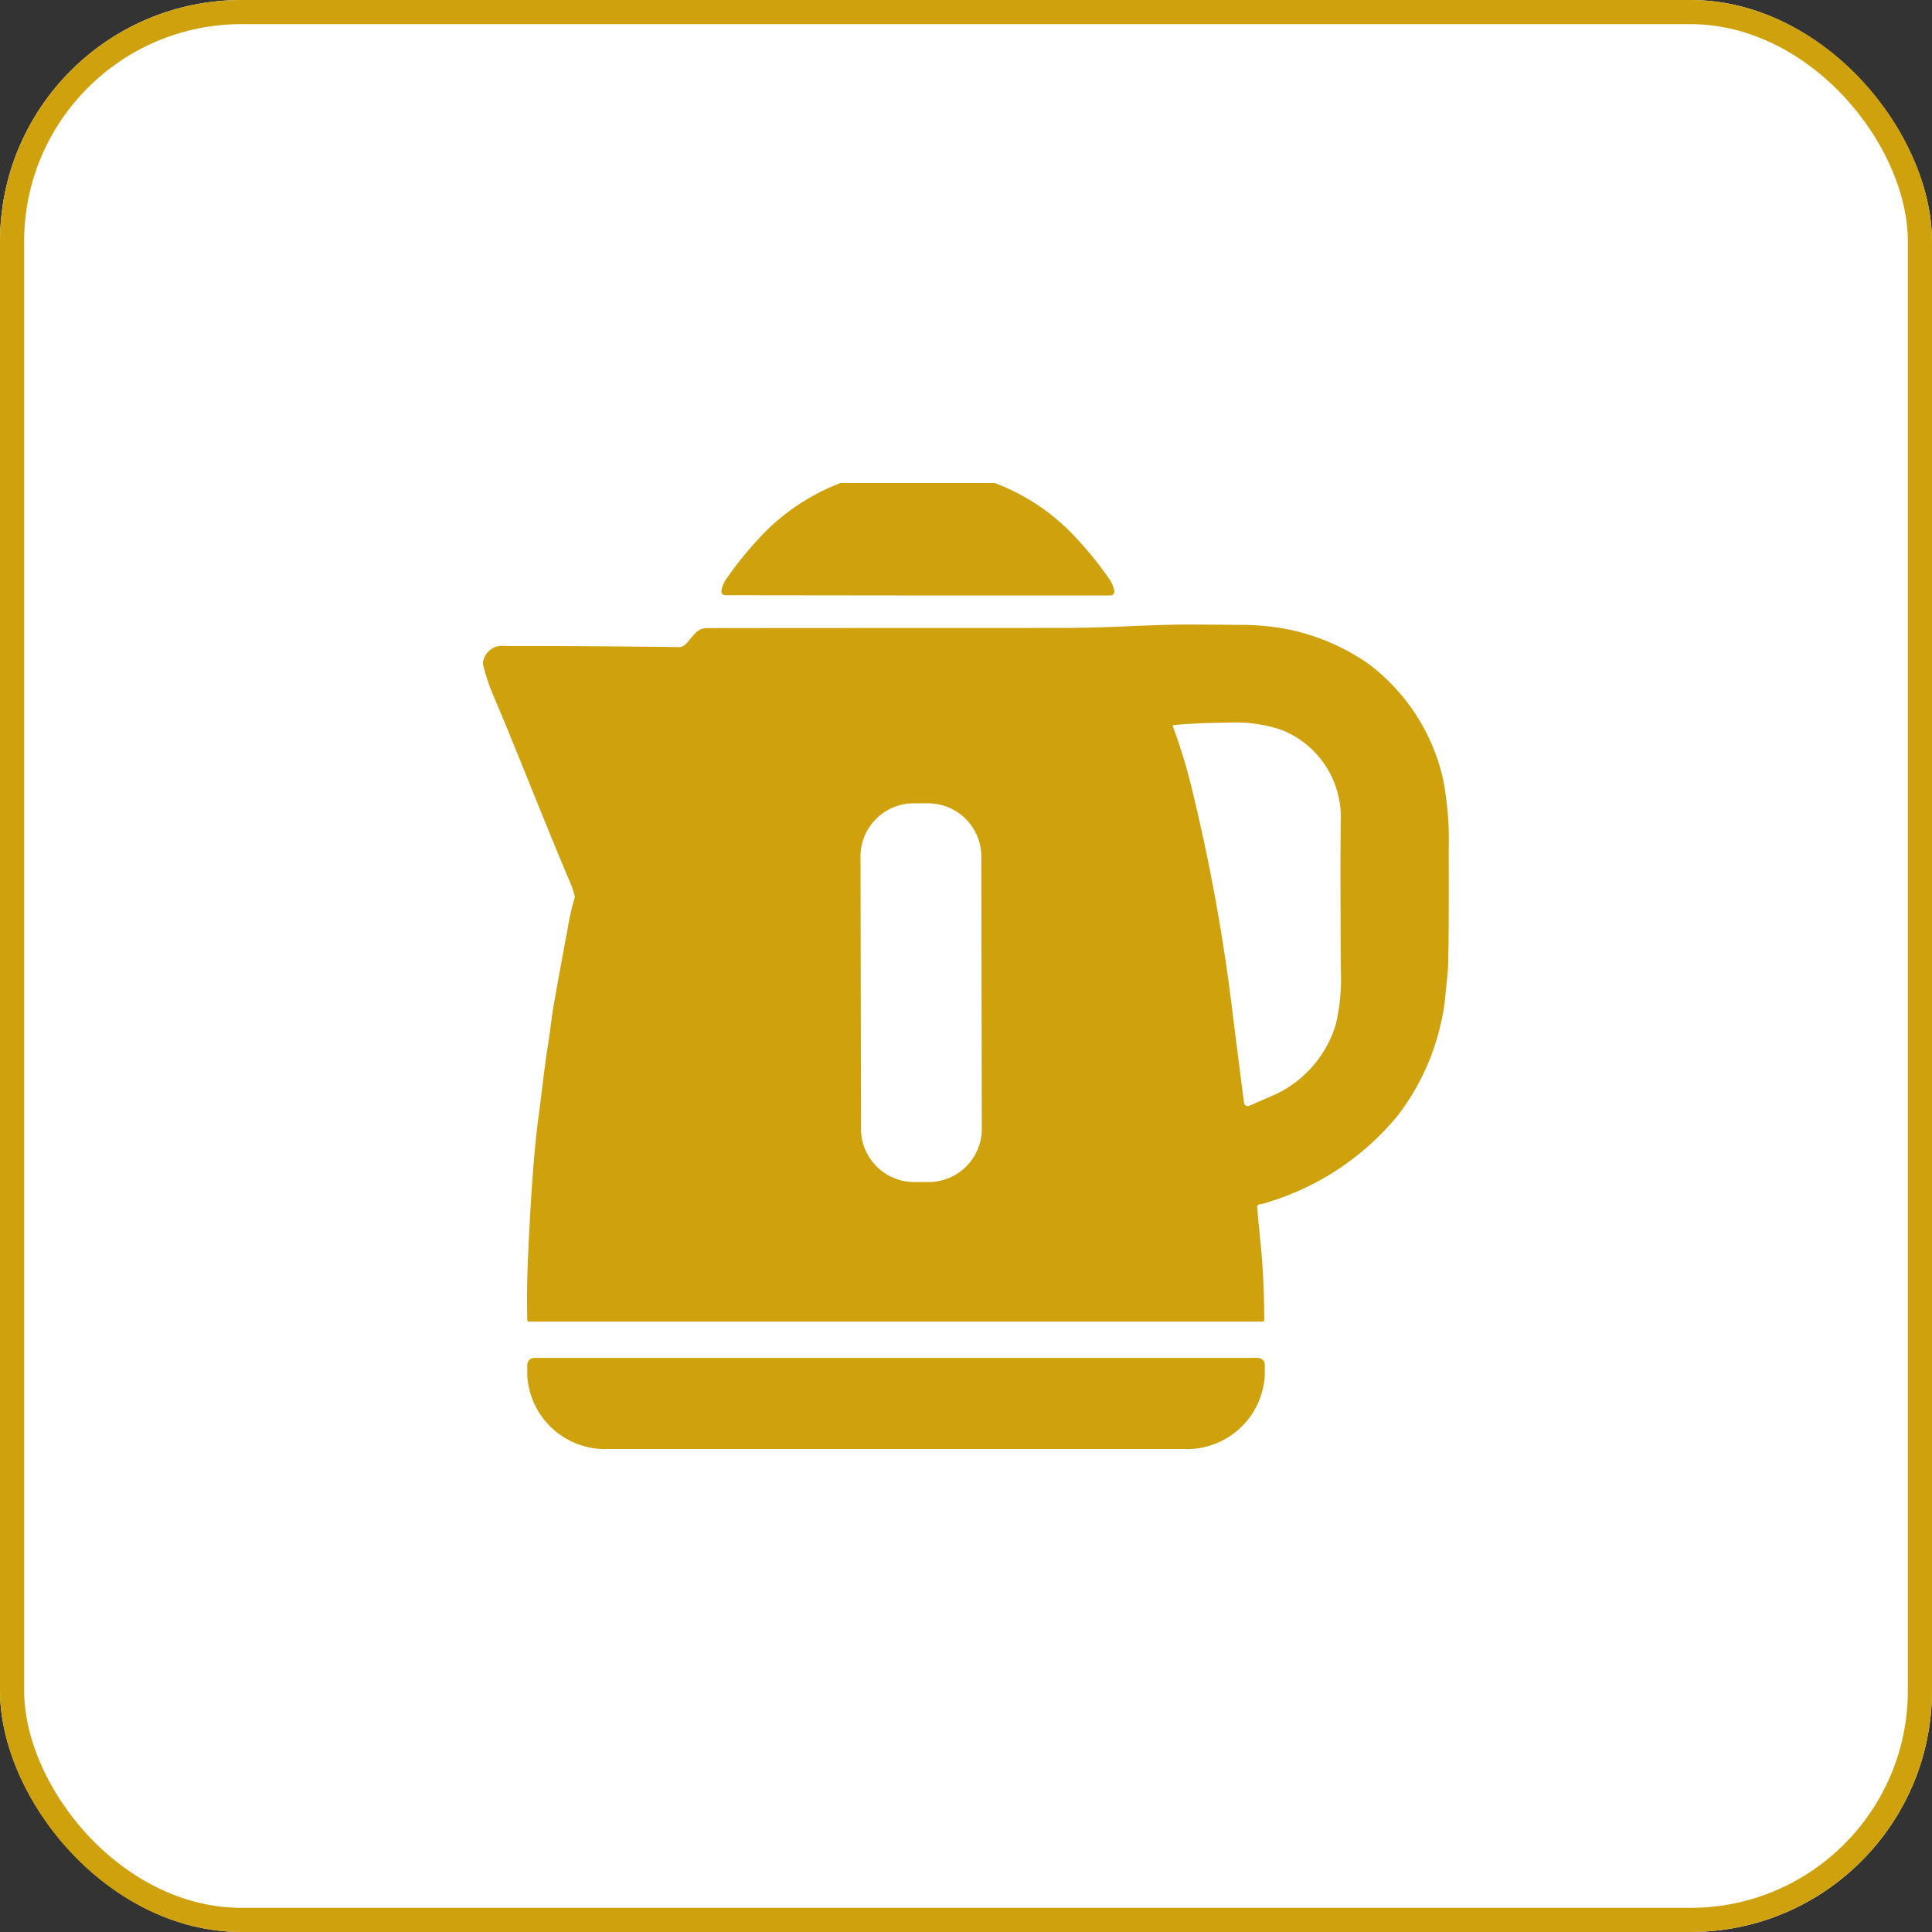 <svg xmlns="http://www.w3.org/2000/svg" xmlns:xlink="http://www.w3.org/1999/xlink" width="80" height="80" viewBox="0 0 80 80">
  <rect x="0" y="0" width="80" height="80" fill="#333333" stroke="none"/>
  <defs>
    <clipPath id="clip-path">
      <rect id="長方形_261" data-name="長方形 261" width="40" height="40" transform="translate(0 0.461)" fill="#cfa20d"/>
    </clipPath>
  </defs>
  <g id="グループ_253" data-name="グループ 253" transform="translate(-570 -7549)">
    <g id="長方形_252" data-name="長方形 252" transform="translate(570 7549)" fill="#fff" stroke="#cfa20d" stroke-width="1">
      <rect width="80" height="80" rx="10" stroke="none"/>
      <rect x="0.5" y="0.5" width="79" height="79" rx="9.5" fill="none"/>
    </g>
    <g id="グループ_218" data-name="グループ 218" transform="translate(590 7568.539)">
      <g id="グループ_218-2" data-name="グループ 218" clip-path="url(#clip-path)">
        <path id="パス_55" data-name="パス 55" d="M230.2,0a8.976,8.976,0,0,1,2.228.16,8.849,8.849,0,0,1,4.03,2.268A15.066,15.066,0,0,1,238.1,4.4a1.21,1.21,0,0,1,.232.539.16.16,0,0,1-.165.178l-7.97,0-7.97-.009a.162.162,0,0,1-.166-.179,1.225,1.225,0,0,1,.233-.538,14.925,14.925,0,0,1,1.644-1.969A8.838,8.838,0,0,1,227.969.156,8.987,8.987,0,0,1,230.2,0" transform="translate(-212.191 0.001)" fill="#cfa20d"/>
        <path id="パス_56" data-name="パス 56" d="M32.142,176.047a.086.086,0,0,0-.086.089q.035.481.131,1.395.153,1.439.164,3.295a.069.069,0,0,1-.072.067H1.9a.065.065,0,0,1-.068-.061q-.024-1.292.024-2.434.179-4.105.449-6.025.03-.208.187-1.492.119-.96.181-1.329c.112-.662.167-1.273.255-1.771q.261-1.472.581-3.173A9.661,9.661,0,0,1,3.78,163.4a.193.193,0,0,0,.017-.127,3.657,3.657,0,0,0-.2-.59q-.611-1.439-1.6-3.893-1.047-2.6-1.56-3.8a8.4,8.4,0,0,1-.426-1.263A.306.306,0,0,1,0,153.6a.8.8,0,0,1,.905-.682q3.707,0,7.231.046a.265.265,0,0,0,.148-.042c.363-.232.462-.744,1-.744q4.692-.006,14.343-.007,1.475,0,2.769-.057,2.083-.089,2.766-.085,1.39.006,2.1.015a10.407,10.407,0,0,1,2.087.187,9.05,9.05,0,0,1,3.282,1.4,8.246,8.246,0,0,1,3.129,4.82,13.557,13.557,0,0,1,.229,2.88q.011,3.741-.03,4.9,0,.119-.112,1.184a7.85,7.85,0,0,1-.194,1.175,9.745,9.745,0,0,1-1.786,3.785,11.135,11.135,0,0,1-5.392,3.584,1.559,1.559,0,0,1-.341.081m-3.515-19.859a.056.056,0,0,0-.05.073,22.046,22.046,0,0,1,.733,2.368,78.507,78.507,0,0,1,1.726,9.4q.324,2.589.488,3.823a.153.153,0,0,0,.214.112q.637-.281,1.082-.47a4.717,4.717,0,0,0,2.5-2.895,8.256,8.256,0,0,0,.207-2.3q-.024-4.942,0-6.185a3.877,3.877,0,0,0-2.458-3.715,5.951,5.951,0,0,0-2.2-.3q-1.362.014-2.245.1m-7.983,5.369a2.207,2.207,0,0,0-2.28-2.127h-.449a2.206,2.206,0,0,0-2.272,2.134l.021,11.419a2.207,2.207,0,0,0,2.28,2.127h.449a2.206,2.206,0,0,0,2.272-2.134Z" transform="translate(0 -145.708)" fill="#cfa20d"/>
        <path id="パス_57" data-name="パス 57" d="M71.477,882.145a.29.29,0,0,1,.3.28v.429a3.23,3.23,0,0,1-3.375,3.062H44.611a3.23,3.23,0,0,1-3.375-3.062v-.429a.29.29,0,0,1,.3-.28Z" transform="translate(-39.404 -845.455)" fill="#cfa20d"/>
      </g>
    </g>
  </g>
</svg>
